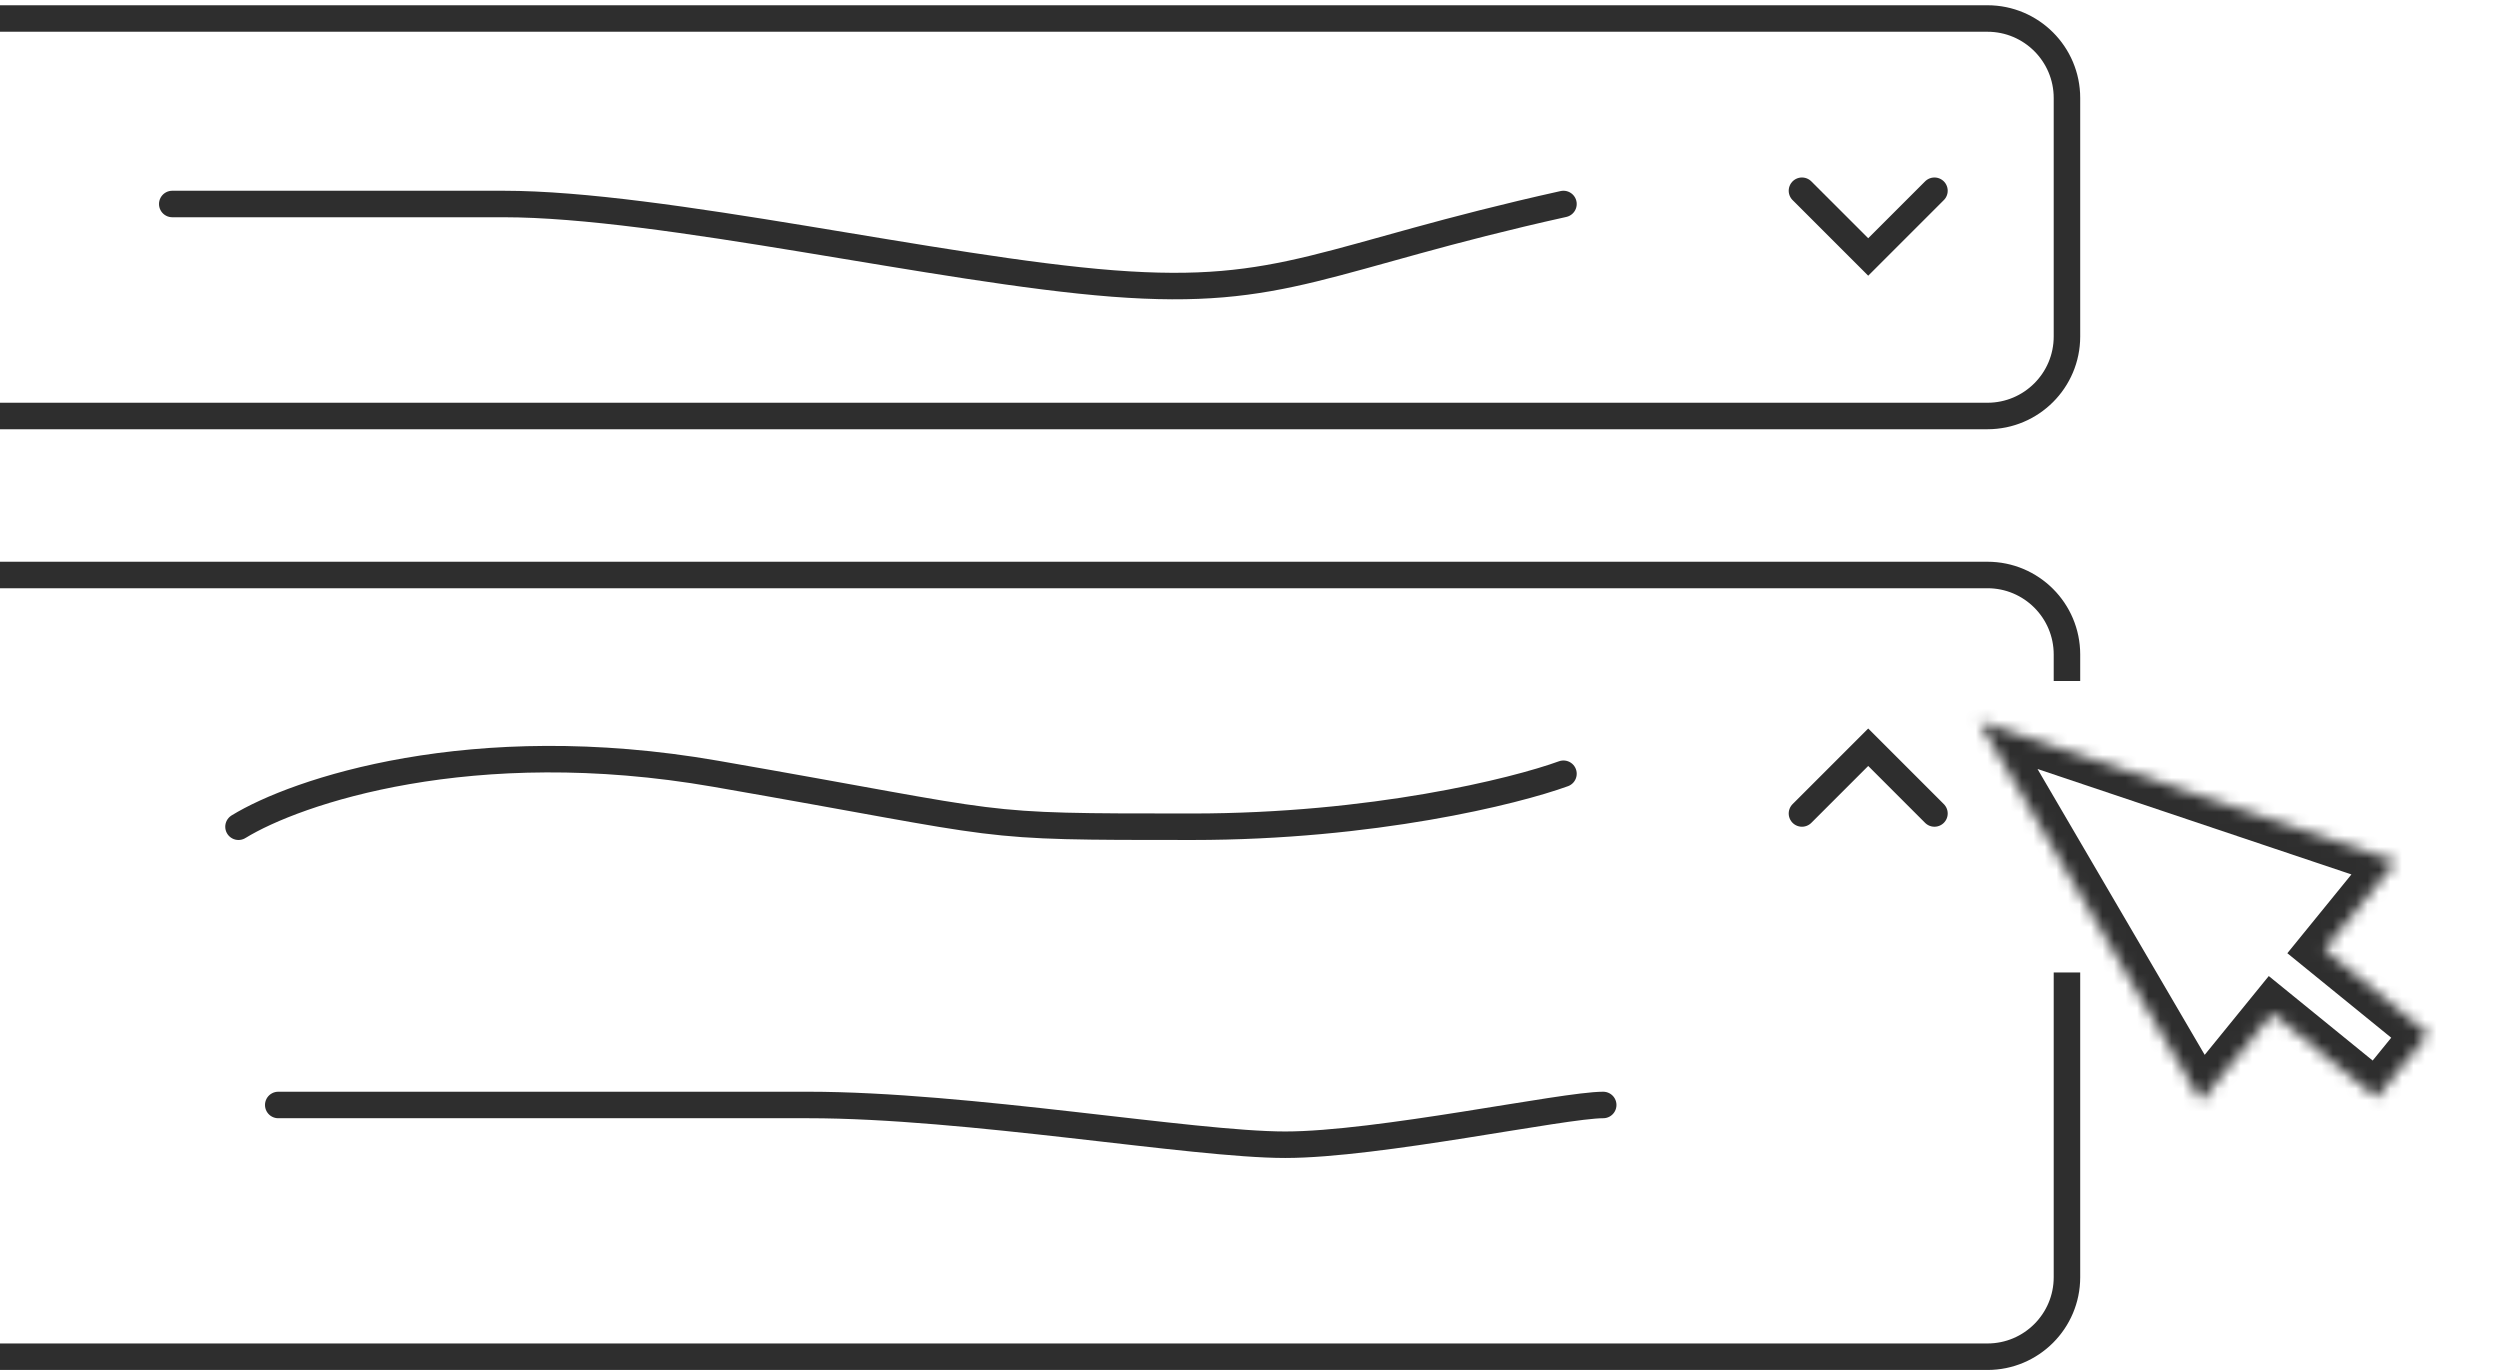 <svg width="217" height="119" viewBox="0 0 217 119" fill="none" xmlns="http://www.w3.org/2000/svg">
<mask id="path-1-inside-1_14_3746" fill="white">
<path fill-rule="evenodd" clip-rule="evenodd" d="M191.057 95.588L171.773 62.615L207.983 74.777L201.777 82.407L210.794 89.741L206.281 95.291L197.263 87.957L191.057 95.588Z"/>
</mask>
<path d="M171.773 62.615L172.505 60.434L166.691 58.481L169.788 63.776L171.773 62.615ZM191.057 95.588L189.072 96.749L190.747 99.614L192.842 97.039L191.057 95.588ZM207.983 74.777L209.767 76.229L211.861 73.654L208.715 72.597L207.983 74.777ZM201.777 82.407L199.992 80.956L198.541 82.74L200.326 84.192L201.777 82.407ZM210.794 89.741L212.579 91.193L214.03 89.408L212.245 87.957L210.794 89.741ZM206.281 95.291L204.829 97.075L206.614 98.527L208.065 96.742L206.281 95.291ZM197.263 87.957L198.715 86.172L196.93 84.721L195.479 86.505L197.263 87.957ZM169.788 63.776L189.072 96.749L193.043 94.426L173.759 61.454L169.788 63.776ZM208.715 72.597L172.505 60.434L171.041 64.795L207.25 76.958L208.715 72.597ZM203.561 83.859L209.767 76.229L206.198 73.326L199.992 80.956L203.561 83.859ZM200.326 84.192L209.343 91.526L212.245 87.957L203.228 80.623L200.326 84.192ZM209.01 88.29L204.496 93.839L208.065 96.742L212.579 91.193L209.01 88.29ZM207.732 93.506L198.715 86.172L195.812 89.741L204.829 97.075L207.732 93.506ZM192.842 97.039L199.048 89.408L195.479 86.505L189.273 94.136L192.842 97.039Z" fill="#2E2E2E" mask="url(#path-1-inside-1_14_3746)"/>
<path d="M0 1.606H172.511C176.322 1.606 179.412 4.695 179.412 8.506V29.208C179.412 33.019 176.322 36.108 172.511 36.108H0" stroke="#2E2E2E" stroke-width="2.3"/>
<path d="M0 49.909H172.511C176.322 49.909 179.412 52.998 179.412 56.809V59.109M0 117.763H172.511C176.322 117.763 179.412 114.674 179.412 110.863V84.411" stroke="#2E2E2E" stroke-width="2.3"/>
<path d="M20.701 71.761C25.685 68.694 40.943 63.48 62.104 67.16C88.556 71.761 83.955 71.761 103.507 71.761C119.148 71.761 131.492 68.694 135.709 67.16M24.151 95.912C37.952 95.912 56.354 95.912 70.154 95.912C83.955 95.912 103.507 99.362 111.557 99.362C119.608 99.362 135.709 95.912 139.159 95.912M135.709 17.707C115.007 22.307 111.557 25.758 96.606 24.608C81.655 23.457 57.504 17.707 43.703 17.707C29.902 17.707 23.002 17.707 14.951 17.707" stroke="#2E2E2E" stroke-width="2.3" stroke-linecap="round"/>
<path d="M156.41 16.556L162.161 22.306L167.911 16.556" stroke="#2E2E2E" stroke-width="2.3" stroke-linecap="round"/>
<path d="M167.911 70.61L162.161 64.86L156.41 70.61" stroke="#2E2E2E" stroke-width="2.3" stroke-linecap="round"/>
</svg>
